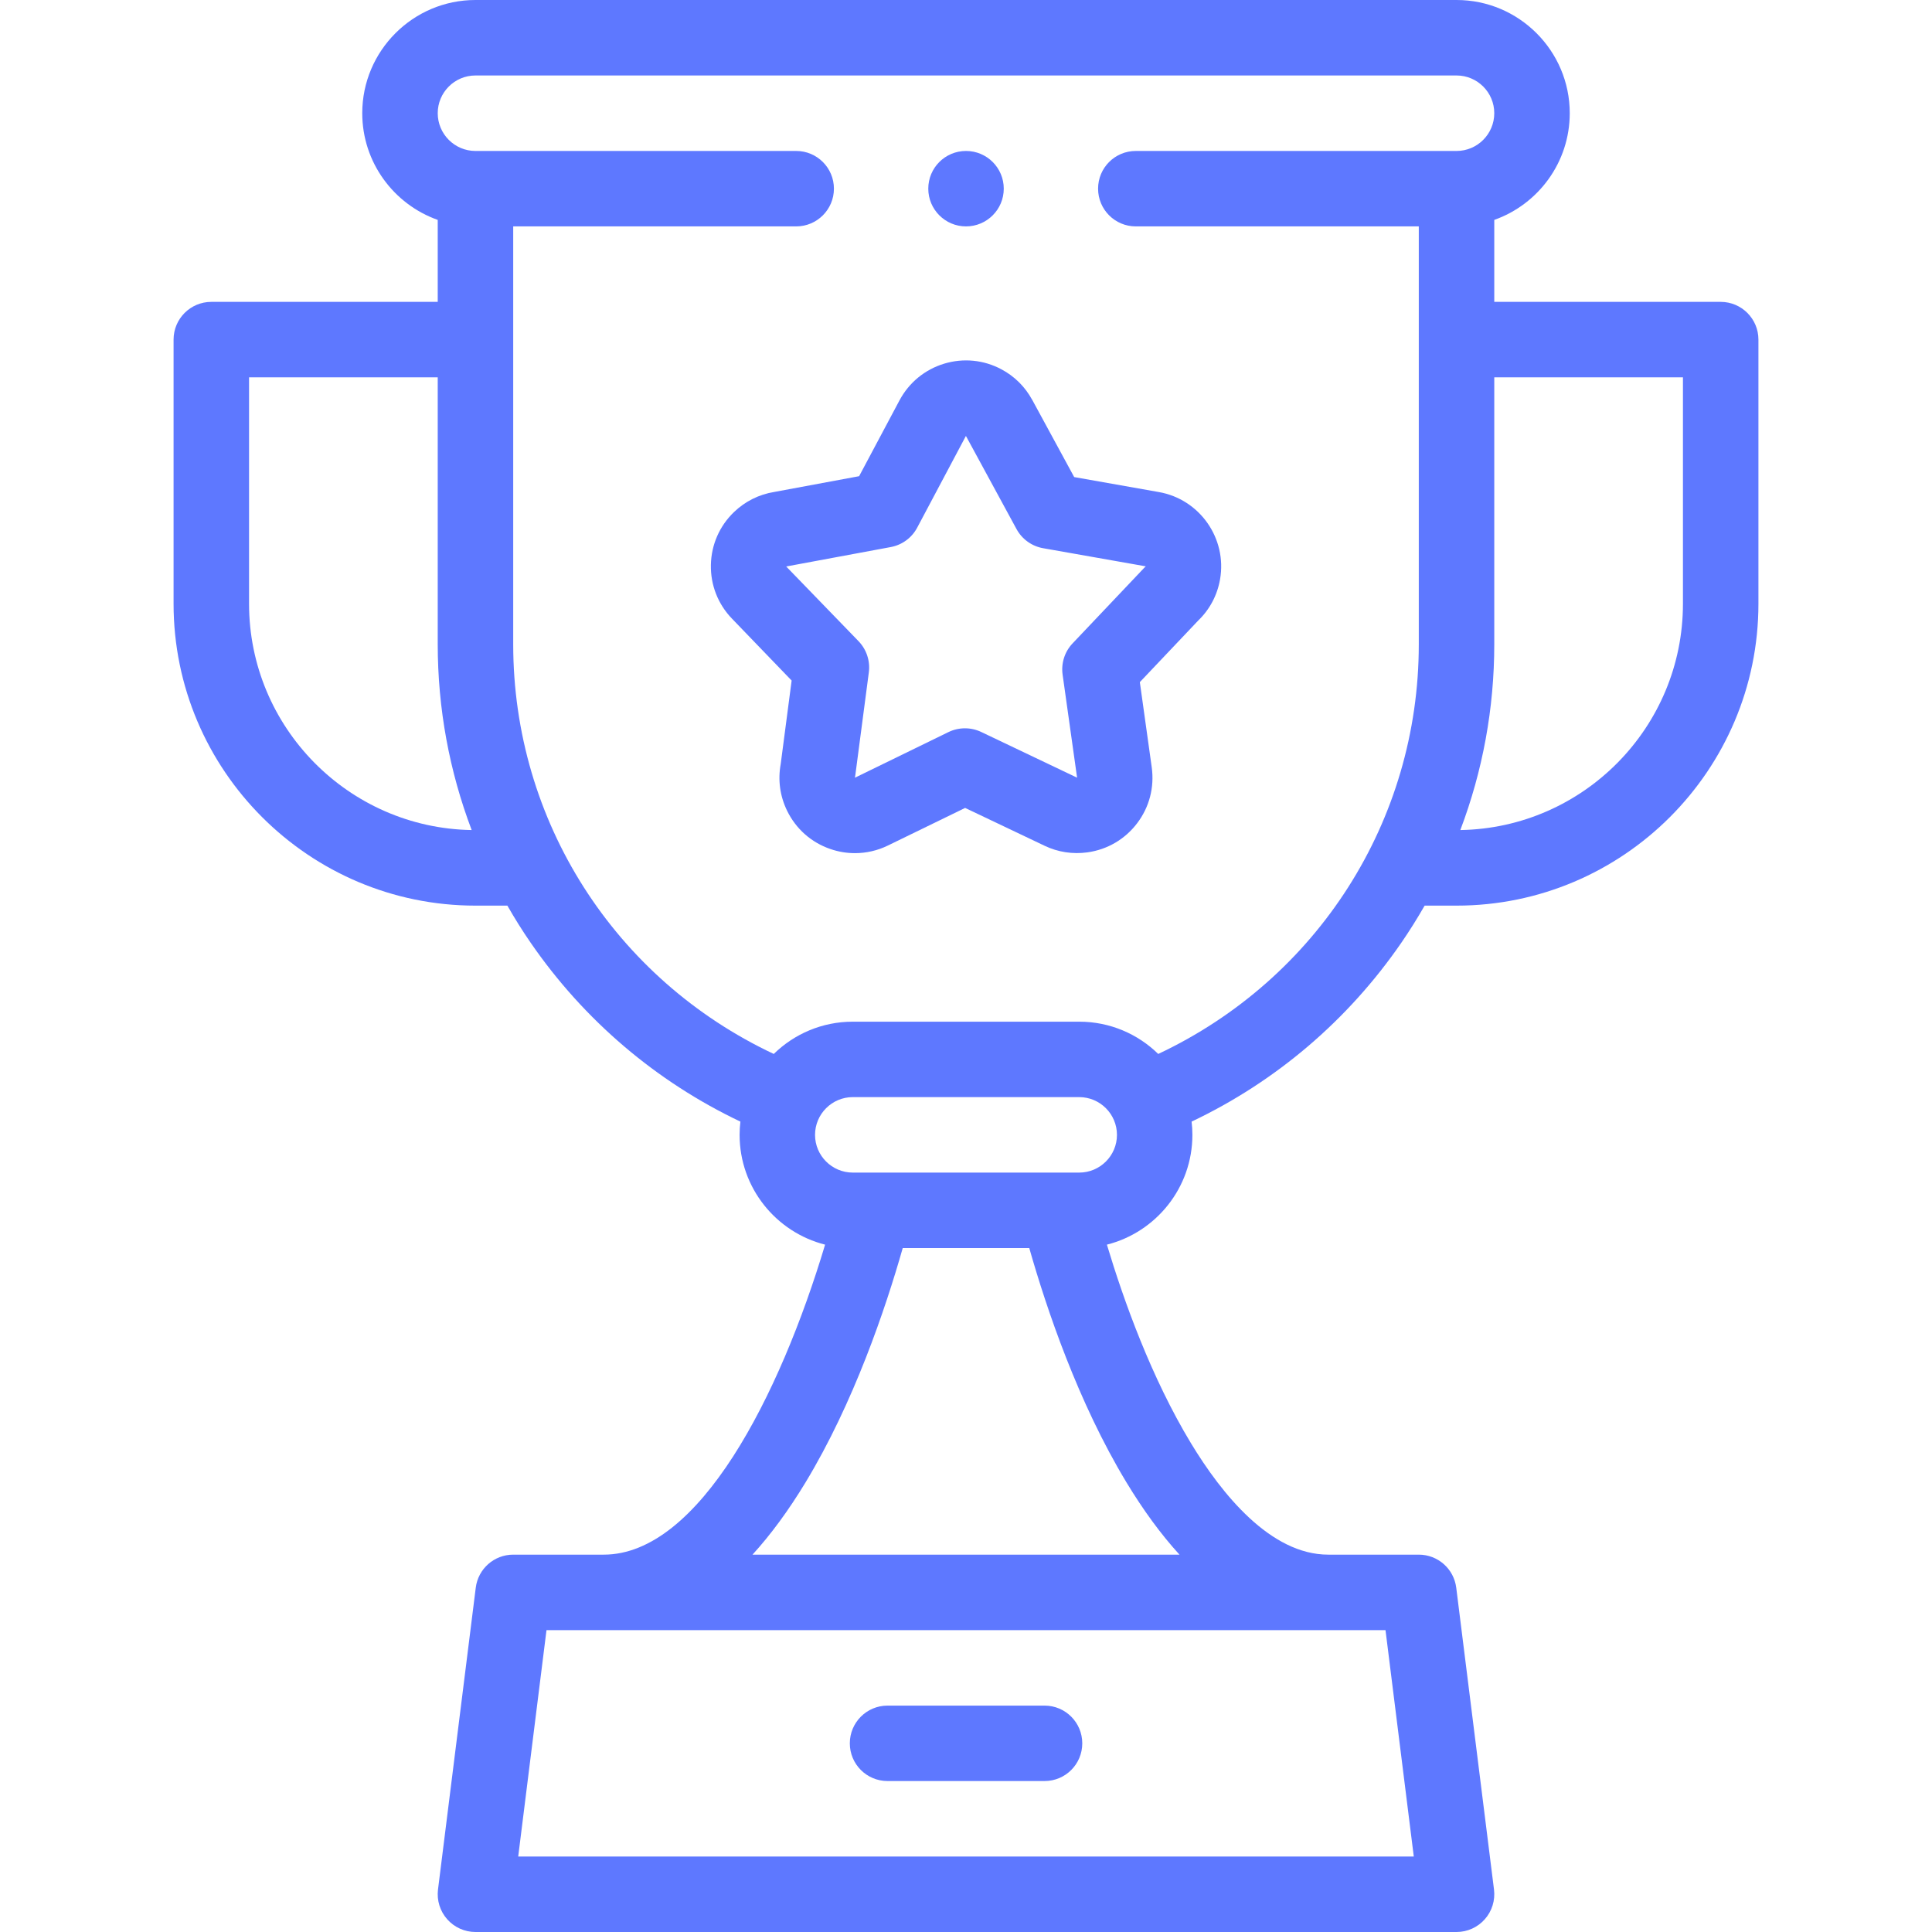 <svg xmlns="http://www.w3.org/2000/svg" width="44" height="44" viewBox="0 0 44 44" fill="none"><g id="trophy 1"><g id="Group"><g id="Group_2"><path id="Vector" d="M23.789 38.844H20.213C19.738 38.844 19.354 39.229 19.354 39.703C19.354 40.178 19.738 40.562 20.213 40.562H23.789C24.264 40.562 24.648 40.178 24.648 39.703C24.648 39.229 24.264 38.844 23.789 38.844Z" fill="#5E78FF"></path><path id="Vector_2" d="M39.188 6.875H34.031V5.008C35.032 4.654 35.75 3.698 35.75 2.578C35.75 1.157 34.593 0 33.172 0H10.828C9.407 0 8.25 1.157 8.25 2.578C8.25 3.698 8.969 4.654 9.969 5.008V6.875H4.812C4.338 6.875 3.953 7.26 3.953 7.734V13.75C3.953 17.541 7.037 20.625 10.828 20.625H11.555C11.72 20.913 11.896 21.196 12.086 21.471C13.303 23.237 14.945 24.633 16.862 25.544C16.85 25.643 16.844 25.744 16.844 25.846C16.844 27.05 17.674 28.064 18.791 28.346C17.759 31.786 15.924 35.406 13.75 35.406H11.688C11.254 35.406 10.889 35.729 10.835 36.159L9.975 43.034C9.945 43.279 10.021 43.525 10.184 43.709C10.347 43.894 10.582 44 10.828 44H33.172C33.418 44 33.653 43.894 33.816 43.709C33.979 43.525 34.055 43.279 34.025 43.034L33.165 36.159C33.111 35.729 32.746 35.406 32.312 35.406H30.25C28.934 35.406 27.823 34.025 27.122 32.866C26.221 31.377 25.592 29.622 25.209 28.346C26.326 28.064 27.156 27.05 27.156 25.846C27.156 25.744 27.15 25.643 27.138 25.544C29.056 24.633 30.698 23.237 31.914 21.471C32.104 21.195 32.28 20.913 32.445 20.625H33.172C36.963 20.625 40.047 17.541 40.047 13.75V7.734C40.047 7.26 39.662 6.875 39.188 6.875ZM5.672 13.75V8.594H9.969V14.674C9.969 16.133 10.233 17.561 10.742 18.904C7.938 18.858 5.672 16.564 5.672 13.75ZM32.198 42.281H11.802L12.446 37.125H31.554L32.198 42.281ZM26.862 35.406H17.138C17.555 34.949 17.958 34.4 18.345 33.762C19.443 31.948 20.165 29.81 20.559 28.424H23.441C23.836 29.812 24.556 31.944 25.651 33.755C26.039 34.397 26.443 34.947 26.862 35.406ZM24.578 26.705H19.422C18.948 26.705 18.562 26.32 18.562 25.846C18.562 25.372 18.948 24.986 19.422 24.986H24.578C25.052 24.986 25.438 25.372 25.438 25.846C25.438 26.32 25.052 26.705 24.578 26.705ZM26.378 24.003C25.913 23.548 25.278 23.268 24.578 23.268H19.422C18.722 23.268 18.087 23.548 17.622 24.003C13.998 22.297 11.688 18.697 11.688 14.674V5.156H18.133C18.607 5.156 18.992 4.771 18.992 4.297C18.992 3.822 18.607 3.438 18.133 3.438H10.828C10.354 3.438 9.969 3.052 9.969 2.578C9.969 2.104 10.354 1.719 10.828 1.719H33.172C33.646 1.719 34.031 2.104 34.031 2.578C34.031 3.052 33.646 3.438 33.172 3.438H25.867C25.392 3.438 25.008 3.822 25.008 4.297C25.008 4.771 25.392 5.156 25.867 5.156H32.312V14.674C32.312 18.697 30.001 22.297 26.378 24.003ZM38.328 13.75C38.328 16.564 36.062 18.858 33.258 18.904C33.767 17.561 34.031 16.133 34.031 14.674V8.594H38.328V13.75Z" fill="#5E78FF"></path><path id="Vector_3" d="M26.391 11.206L24.464 10.865L23.507 9.104C23.507 9.104 23.506 9.104 23.506 9.104C23.346 8.809 23.104 8.569 22.807 8.411C22.403 8.195 21.939 8.15 21.5 8.283C21.062 8.417 20.702 8.713 20.486 9.117L19.566 10.845L17.633 11.204C17.286 11.26 16.97 11.418 16.716 11.662C16.386 11.979 16.199 12.407 16.19 12.865C16.181 13.324 16.351 13.758 16.67 14.089L18.029 15.499L17.78 17.401C17.713 17.764 17.763 18.13 17.925 18.463C18.126 18.876 18.475 19.186 18.909 19.335C19.093 19.399 19.282 19.43 19.471 19.43C19.728 19.43 19.984 19.372 20.222 19.256L21.98 18.4L23.791 19.262C24.093 19.407 24.43 19.458 24.765 19.412C25.22 19.349 25.622 19.113 25.899 18.747C26.176 18.382 26.293 17.93 26.23 17.475L25.959 15.535L27.288 14.133C27.551 13.88 27.723 13.555 27.786 13.194C27.949 12.261 27.322 11.369 26.391 11.206ZM26.056 12.935L24.427 14.653C24.247 14.843 24.164 15.104 24.2 15.363L24.53 17.711L22.346 16.67C22.11 16.558 21.835 16.559 21.6 16.673L19.47 17.712C19.474 17.691 19.478 17.671 19.48 17.65L19.787 15.313C19.821 15.053 19.735 14.793 19.554 14.604L17.905 12.901C17.915 12.899 17.925 12.898 17.934 12.896L20.286 12.459C20.544 12.411 20.765 12.249 20.888 12.018L21.998 9.928L23.151 12.05C23.276 12.279 23.499 12.44 23.756 12.485L26.094 12.898C26.081 12.91 26.068 12.922 26.056 12.935Z" fill="#5E78FF"></path><path id="Vector_4" d="M22 5.156C22.475 5.156 22.86 4.771 22.86 4.297C22.86 3.822 22.475 3.438 22 3.438H22C21.525 3.438 21.141 3.822 21.141 4.297C21.141 4.771 21.526 5.156 22 5.156Z" fill="#5E78FF"></path></g></g></g></svg>
